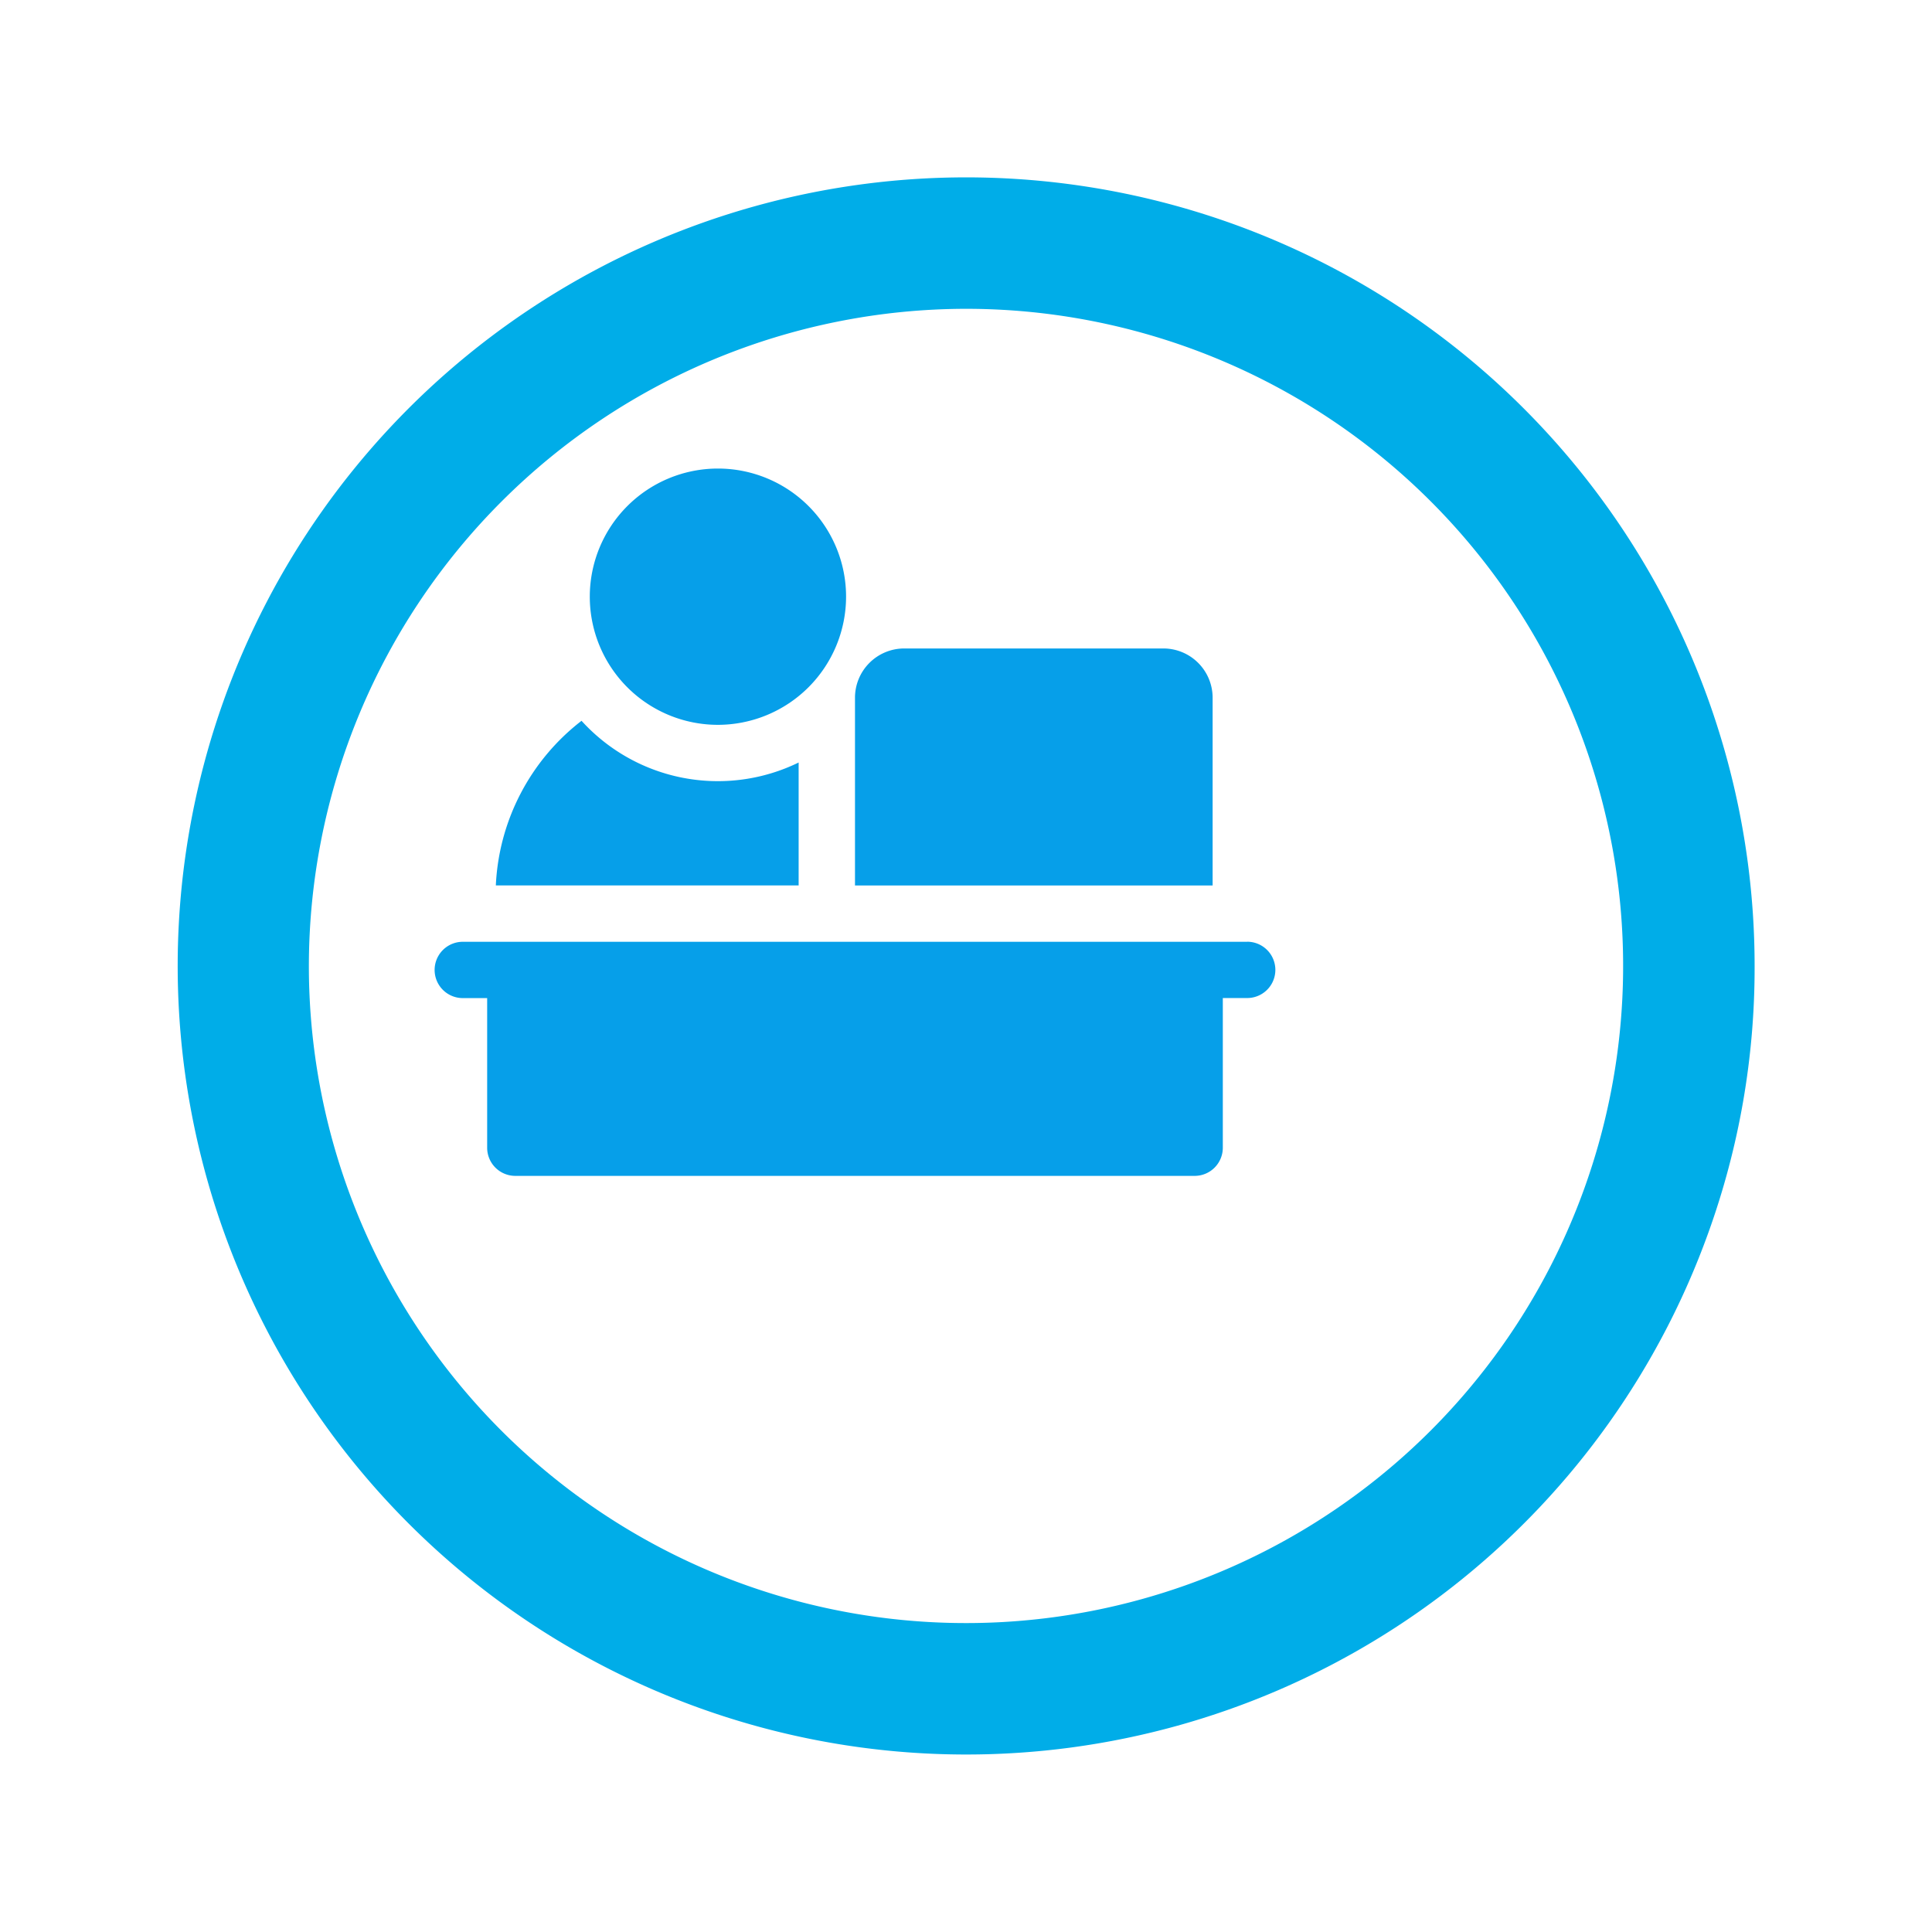 <svg xmlns="http://www.w3.org/2000/svg" xmlns:xlink="http://www.w3.org/1999/xlink" width="98" height="98" viewBox="0 0 98 98">
  <defs>
    <filter id="Path_953" x="0" y="0" width="98" height="98" filterUnits="userSpaceOnUse">
      <feOffset dx="6" dy="6" input="SourceAlpha"/>
      <feGaussianBlur stdDeviation="3" result="blur"/>
      <feFlood flood-color="#021942" flood-opacity="0.098"/>
      <feComposite operator="in" in2="blur"/>
      <feComposite in="SourceGraphic"/>
    </filter>
  </defs>
  <g id="icn-consultants" transform="translate(-851 -1805)">
    <g transform="matrix(1, 0, 0, 1, 851, 1805)" filter="url(#Path_953)">
      <path id="Path_953-2" data-name="Path 953" d="M351.736,144.484a33.333,33.333,0,1,1-33.329,33.333,33.372,33.372,0,0,1,33.329-33.333m0-6.667A40,40,0,1,0,389.4,191.335a39.553,39.553,0,0,0,2.342-13.518A40,40,0,0,0,351.74,137.817Z" transform="translate(-308.74 -134.82)" fill="#00ade8"/>
    </g>
    <g id="working-at-home" transform="translate(869.984 1815.903)">
      <path id="Path_6581" data-name="Path 6581" d="M127.691,141.646a6.5,6.5,0,1,0-6.5,6.5A6.508,6.508,0,0,0,127.691,141.646Z" transform="translate(-103.758 -122.282)" fill="#069fe9"/>
      <path id="Path_6582" data-name="Path 6582" d="M69,269.556a11.2,11.2,0,0,0-4.347,8.352h15.36v-6.236A9.343,9.343,0,0,1,69,269.556Z" transform="translate(-58.486 -243.897)" fill="#069fe9"/>
      <path id="Path_6583" data-name="Path 6583" d="M271.666,231H258.511a2.5,2.5,0,0,0-2.493,2.493v9.53h18.141v-9.53A2.5,2.5,0,0,0,271.666,231Z" transform="translate(-231.633 -209.01)" fill="#069fe9"/>
      <path id="Path_6584" data-name="Path 6584" d="M73.236,387.3H33.447a1.428,1.428,0,1,0,0,2.856h1.237v7.59a1.428,1.428,0,0,0,1.428,1.428l34.459,0A1.428,1.428,0,0,0,72,397.741v-7.588h1.237a1.428,1.428,0,0,0,0-2.856Z" transform="translate(-28.957 -350.431)" fill="#069fe9"/>
    </g>
  </g>
</svg>
